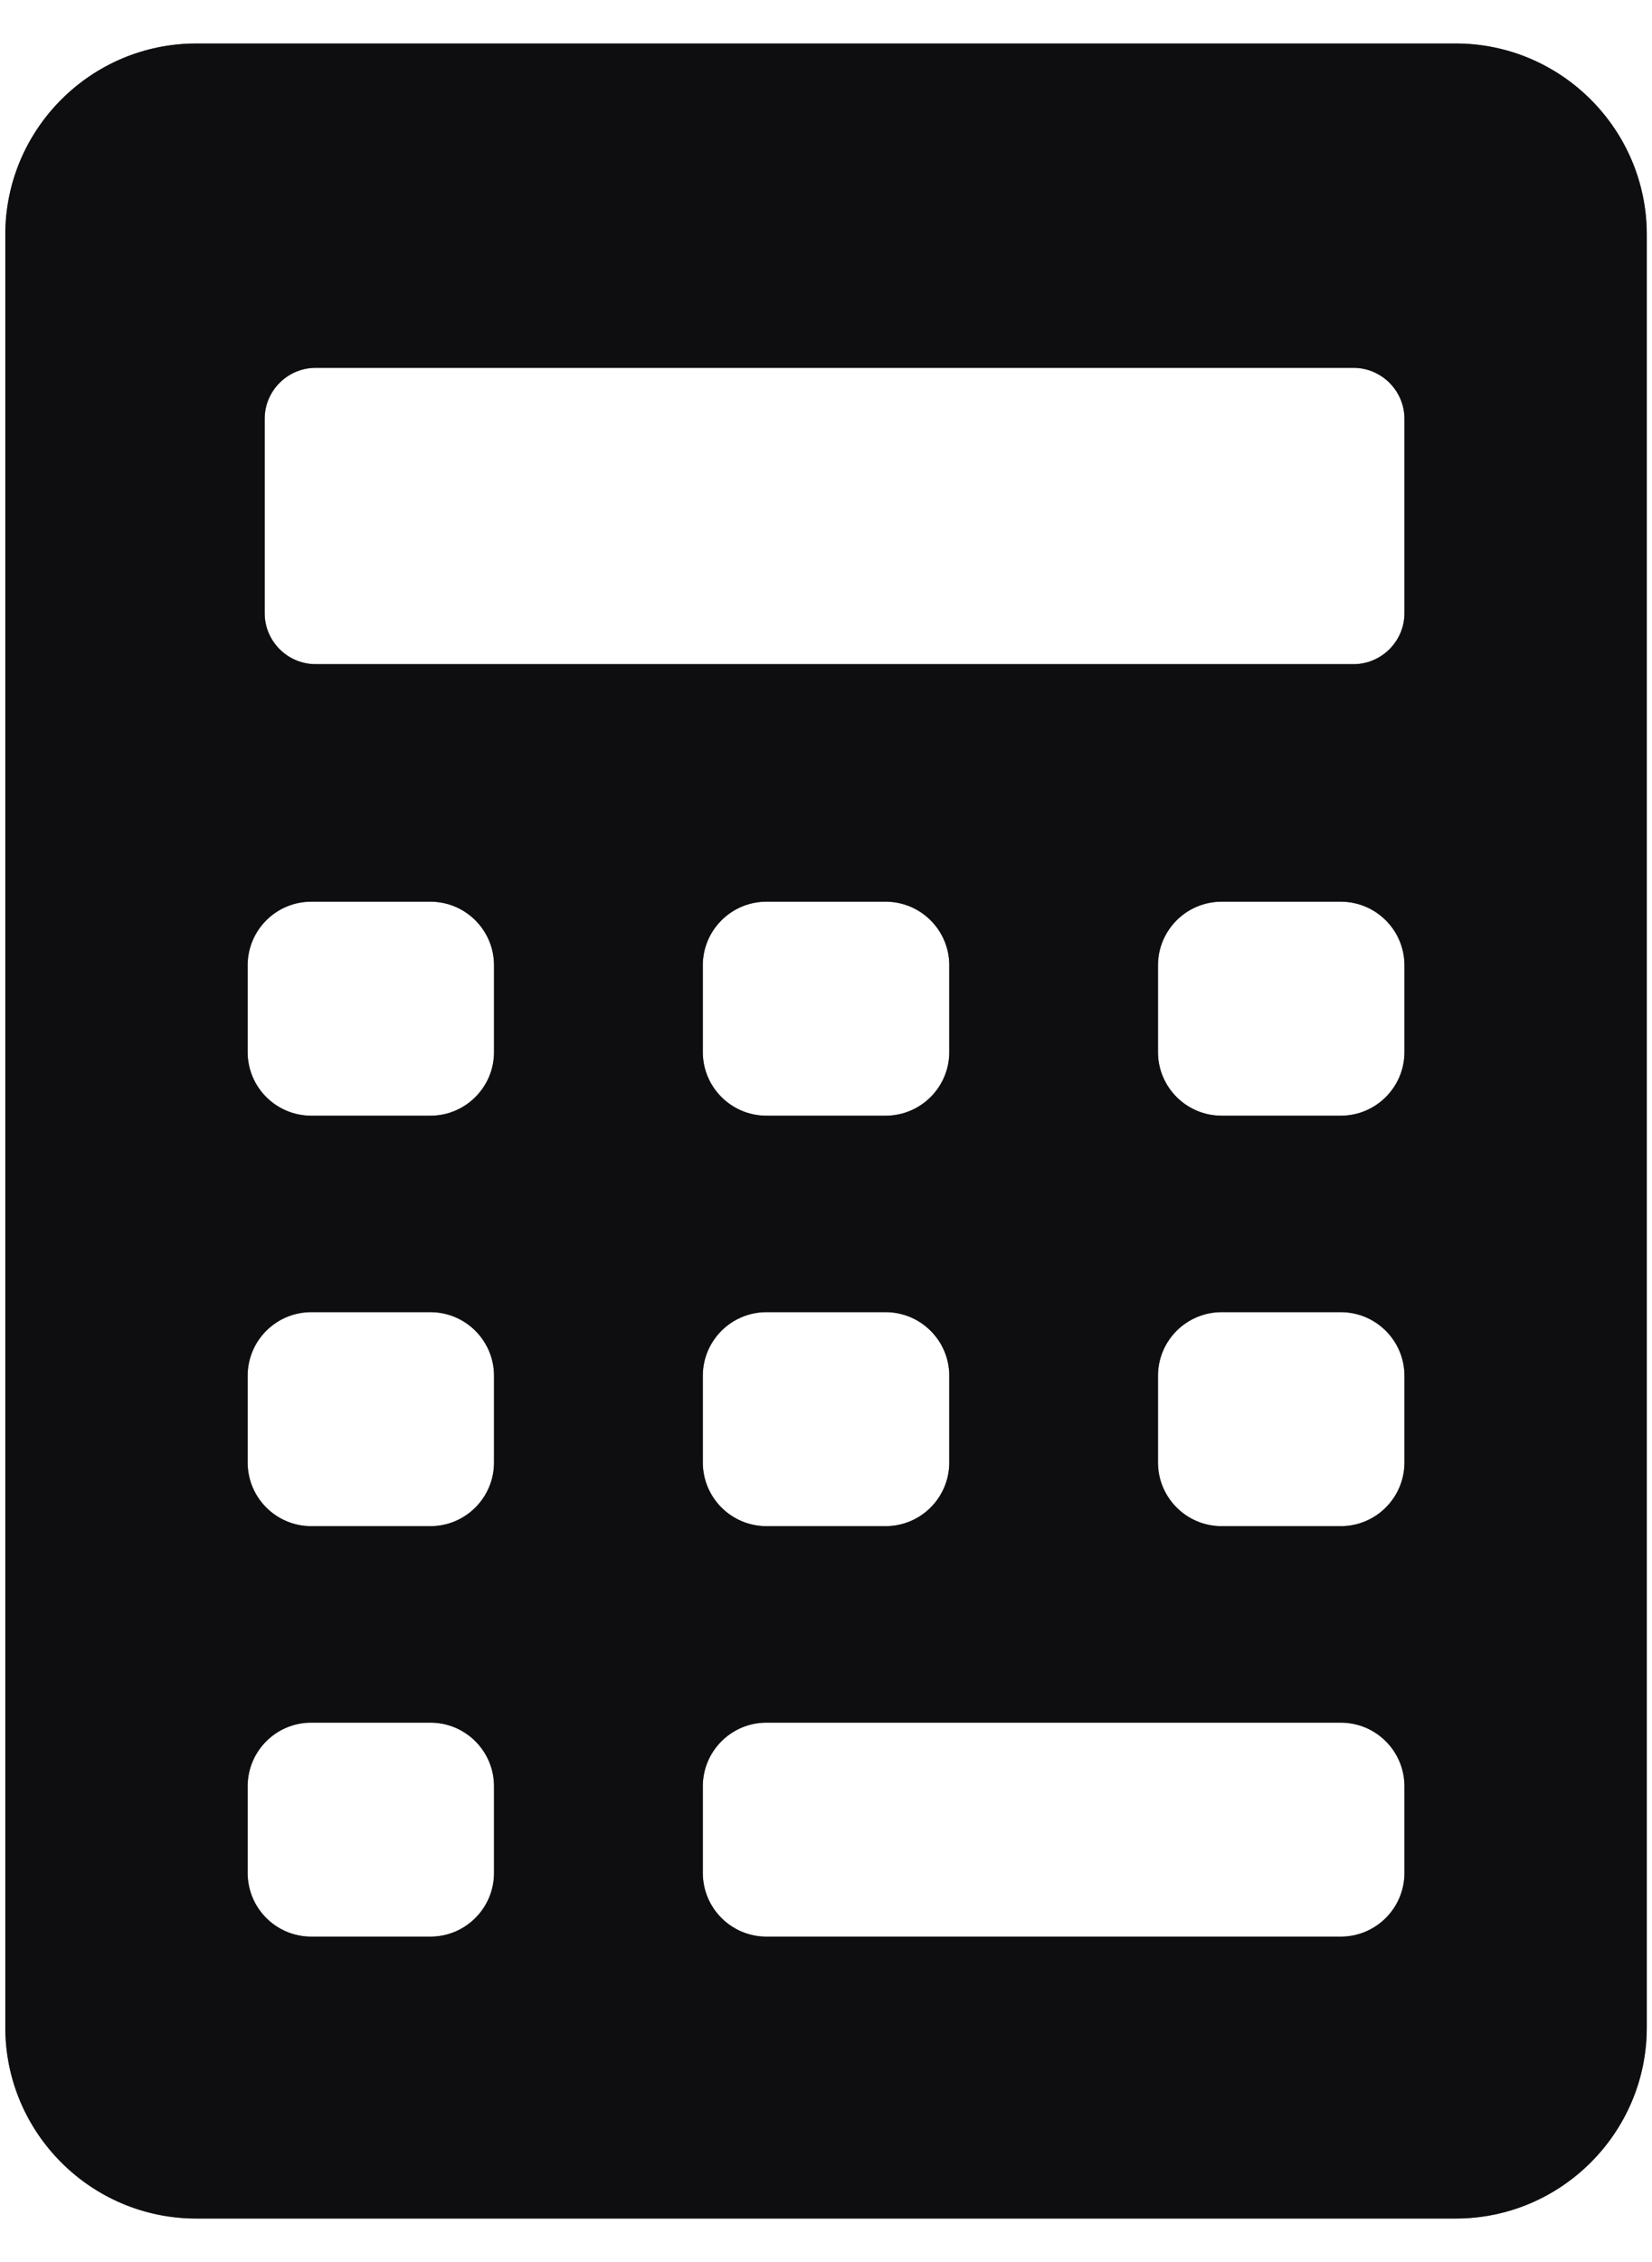 <?xml version="1.0" encoding="UTF-8"?> <svg xmlns="http://www.w3.org/2000/svg" width="19" height="26" viewBox="0 0 19 26" fill="none"><g id="Group"><g id="Group_2"><g id="Vector"><path d="M16.742 0.5H2.258C1.046 0.5 0.061 1.486 0.061 2.697V23.303C0.061 24.514 1.046 25.5 2.258 25.5H16.742C17.954 25.5 18.94 24.514 18.94 23.303V2.697C18.94 1.486 17.954 0.5 16.742 0.5ZM3.044 4.814C3.044 4.492 3.307 4.228 3.63 4.228H15.567C15.889 4.228 16.153 4.492 16.153 4.814V7.048C16.153 7.37 15.889 7.634 15.567 7.634H3.63C3.307 7.634 3.044 7.37 3.044 7.048V4.814ZM10.185 12.824H8.815C8.411 12.824 8.083 12.496 8.083 12.092V11.096C8.083 10.692 8.411 10.364 8.815 10.364H10.185C10.59 10.364 10.918 10.692 10.918 11.096V12.092C10.918 12.496 10.59 12.824 10.185 12.824ZM10.918 15.814V16.809C10.918 17.214 10.59 17.542 10.185 17.542H8.815C8.411 17.542 8.083 17.214 8.083 16.809V15.814C8.083 15.41 8.411 15.082 8.815 15.082H10.185C10.59 15.082 10.918 15.41 10.918 15.814ZM5.682 21.527C5.682 21.932 5.354 22.26 4.95 22.26H3.58C3.175 22.26 2.848 21.932 2.848 21.527V20.532C2.848 20.128 3.175 19.8 3.58 19.8H4.95C5.354 19.8 5.682 20.128 5.682 20.532V21.527ZM5.682 16.809C5.682 17.214 5.354 17.542 4.95 17.542H3.58C3.175 17.542 2.848 17.214 2.848 16.809V15.814C2.848 15.41 3.175 15.082 3.58 15.082H4.95C5.354 15.082 5.682 15.41 5.682 15.814V16.809ZM5.682 12.092C5.682 12.496 5.354 12.824 4.95 12.824H3.58C3.175 12.824 2.848 12.496 2.848 12.092V11.096C2.848 10.692 3.175 10.364 3.58 10.364H4.95C5.354 10.364 5.682 10.692 5.682 11.096V12.092ZM16.153 21.527C16.153 21.932 15.825 22.26 15.42 22.26H8.815C8.411 22.26 8.083 21.932 8.083 21.527V20.532C8.083 20.128 8.411 19.8 8.815 19.8H15.42C15.825 19.8 16.153 20.128 16.153 20.532V21.527ZM16.153 16.809C16.153 17.214 15.825 17.542 15.42 17.542H14.05C13.646 17.542 13.318 17.214 13.318 16.809V15.814C13.318 15.41 13.646 15.082 14.05 15.082H15.42C15.825 15.082 16.153 15.41 16.153 15.814V16.809ZM16.153 12.092C16.153 12.496 15.825 12.824 15.42 12.824H14.05C13.646 12.824 13.318 12.496 13.318 12.092V11.096C13.318 10.692 13.646 10.364 14.05 10.364H15.42C15.825 10.364 16.153 10.692 16.153 11.096V12.092Z" fill="#212427"></path><path d="M16.742 0.5H2.258C1.046 0.5 0.061 1.486 0.061 2.697V23.303C0.061 24.514 1.046 25.5 2.258 25.5H16.742C17.954 25.5 18.94 24.514 18.94 23.303V2.697C18.94 1.486 17.954 0.5 16.742 0.5ZM3.044 4.814C3.044 4.492 3.307 4.228 3.63 4.228H15.567C15.889 4.228 16.153 4.492 16.153 4.814V7.048C16.153 7.37 15.889 7.634 15.567 7.634H3.63C3.307 7.634 3.044 7.37 3.044 7.048V4.814ZM10.185 12.824H8.815C8.411 12.824 8.083 12.496 8.083 12.092V11.096C8.083 10.692 8.411 10.364 8.815 10.364H10.185C10.59 10.364 10.918 10.692 10.918 11.096V12.092C10.918 12.496 10.59 12.824 10.185 12.824ZM10.918 15.814V16.809C10.918 17.214 10.59 17.542 10.185 17.542H8.815C8.411 17.542 8.083 17.214 8.083 16.809V15.814C8.083 15.41 8.411 15.082 8.815 15.082H10.185C10.59 15.082 10.918 15.41 10.918 15.814ZM5.682 21.527C5.682 21.932 5.354 22.26 4.95 22.26H3.58C3.175 22.26 2.848 21.932 2.848 21.527V20.532C2.848 20.128 3.175 19.8 3.58 19.8H4.95C5.354 19.8 5.682 20.128 5.682 20.532V21.527ZM5.682 16.809C5.682 17.214 5.354 17.542 4.95 17.542H3.58C3.175 17.542 2.848 17.214 2.848 16.809V15.814C2.848 15.41 3.175 15.082 3.58 15.082H4.95C5.354 15.082 5.682 15.41 5.682 15.814V16.809ZM5.682 12.092C5.682 12.496 5.354 12.824 4.95 12.824H3.58C3.175 12.824 2.848 12.496 2.848 12.092V11.096C2.848 10.692 3.175 10.364 3.58 10.364H4.95C5.354 10.364 5.682 10.692 5.682 11.096V12.092ZM16.153 21.527C16.153 21.932 15.825 22.26 15.42 22.26H8.815C8.411 22.26 8.083 21.932 8.083 21.527V20.532C8.083 20.128 8.411 19.8 8.815 19.8H15.42C15.825 19.8 16.153 20.128 16.153 20.532V21.527ZM16.153 16.809C16.153 17.214 15.825 17.542 15.42 17.542H14.05C13.646 17.542 13.318 17.214 13.318 16.809V15.814C13.318 15.41 13.646 15.082 14.05 15.082H15.42C15.825 15.082 16.153 15.41 16.153 15.814V16.809ZM16.153 12.092C16.153 12.496 15.825 12.824 15.42 12.824H14.05C13.646 12.824 13.318 12.496 13.318 12.092V11.096C13.318 10.692 13.646 10.364 14.05 10.364H15.42C15.825 10.364 16.153 10.692 16.153 11.096V12.092Z" fill="black" fill-opacity="0.2"></path><path d="M16.742 0.5H2.258C1.046 0.5 0.061 1.486 0.061 2.697V23.303C0.061 24.514 1.046 25.5 2.258 25.5H16.742C17.954 25.5 18.94 24.514 18.94 23.303V2.697C18.94 1.486 17.954 0.5 16.742 0.5ZM3.044 4.814C3.044 4.492 3.307 4.228 3.63 4.228H15.567C15.889 4.228 16.153 4.492 16.153 4.814V7.048C16.153 7.37 15.889 7.634 15.567 7.634H3.63C3.307 7.634 3.044 7.37 3.044 7.048V4.814ZM10.185 12.824H8.815C8.411 12.824 8.083 12.496 8.083 12.092V11.096C8.083 10.692 8.411 10.364 8.815 10.364H10.185C10.59 10.364 10.918 10.692 10.918 11.096V12.092C10.918 12.496 10.59 12.824 10.185 12.824ZM10.918 15.814V16.809C10.918 17.214 10.59 17.542 10.185 17.542H8.815C8.411 17.542 8.083 17.214 8.083 16.809V15.814C8.083 15.41 8.411 15.082 8.815 15.082H10.185C10.59 15.082 10.918 15.41 10.918 15.814ZM5.682 21.527C5.682 21.932 5.354 22.26 4.95 22.26H3.58C3.175 22.26 2.848 21.932 2.848 21.527V20.532C2.848 20.128 3.175 19.8 3.58 19.8H4.95C5.354 19.8 5.682 20.128 5.682 20.532V21.527ZM5.682 16.809C5.682 17.214 5.354 17.542 4.95 17.542H3.58C3.175 17.542 2.848 17.214 2.848 16.809V15.814C2.848 15.41 3.175 15.082 3.58 15.082H4.95C5.354 15.082 5.682 15.41 5.682 15.814V16.809ZM5.682 12.092C5.682 12.496 5.354 12.824 4.95 12.824H3.58C3.175 12.824 2.848 12.496 2.848 12.092V11.096C2.848 10.692 3.175 10.364 3.58 10.364H4.95C5.354 10.364 5.682 10.692 5.682 11.096V12.092ZM16.153 21.527C16.153 21.932 15.825 22.26 15.42 22.26H8.815C8.411 22.26 8.083 21.932 8.083 21.527V20.532C8.083 20.128 8.411 19.8 8.815 19.8H15.42C15.825 19.8 16.153 20.128 16.153 20.532V21.527ZM16.153 16.809C16.153 17.214 15.825 17.542 15.42 17.542H14.05C13.646 17.542 13.318 17.214 13.318 16.809V15.814C13.318 15.41 13.646 15.082 14.05 15.082H15.42C15.825 15.082 16.153 15.41 16.153 15.814V16.809ZM16.153 12.092C16.153 12.496 15.825 12.824 15.42 12.824H14.05C13.646 12.824 13.318 12.496 13.318 12.092V11.096C13.318 10.692 13.646 10.364 14.05 10.364H15.42C15.825 10.364 16.153 10.692 16.153 11.096V12.092Z" fill="black" fill-opacity="0.2"></path><path d="M16.742 0.5H2.258C1.046 0.5 0.061 1.486 0.061 2.697V23.303C0.061 24.514 1.046 25.5 2.258 25.5H16.742C17.954 25.5 18.94 24.514 18.94 23.303V2.697C18.94 1.486 17.954 0.5 16.742 0.5ZM3.044 4.814C3.044 4.492 3.307 4.228 3.63 4.228H15.567C15.889 4.228 16.153 4.492 16.153 4.814V7.048C16.153 7.37 15.889 7.634 15.567 7.634H3.63C3.307 7.634 3.044 7.37 3.044 7.048V4.814ZM10.185 12.824H8.815C8.411 12.824 8.083 12.496 8.083 12.092V11.096C8.083 10.692 8.411 10.364 8.815 10.364H10.185C10.59 10.364 10.918 10.692 10.918 11.096V12.092C10.918 12.496 10.59 12.824 10.185 12.824ZM10.918 15.814V16.809C10.918 17.214 10.59 17.542 10.185 17.542H8.815C8.411 17.542 8.083 17.214 8.083 16.809V15.814C8.083 15.41 8.411 15.082 8.815 15.082H10.185C10.59 15.082 10.918 15.41 10.918 15.814ZM5.682 21.527C5.682 21.932 5.354 22.26 4.95 22.26H3.58C3.175 22.26 2.848 21.932 2.848 21.527V20.532C2.848 20.128 3.175 19.8 3.58 19.8H4.95C5.354 19.8 5.682 20.128 5.682 20.532V21.527ZM5.682 16.809C5.682 17.214 5.354 17.542 4.95 17.542H3.58C3.175 17.542 2.848 17.214 2.848 16.809V15.814C2.848 15.41 3.175 15.082 3.58 15.082H4.95C5.354 15.082 5.682 15.41 5.682 15.814V16.809ZM5.682 12.092C5.682 12.496 5.354 12.824 4.95 12.824H3.58C3.175 12.824 2.848 12.496 2.848 12.092V11.096C2.848 10.692 3.175 10.364 3.58 10.364H4.95C5.354 10.364 5.682 10.692 5.682 11.096V12.092ZM16.153 21.527C16.153 21.932 15.825 22.26 15.42 22.26H8.815C8.411 22.26 8.083 21.932 8.083 21.527V20.532C8.083 20.128 8.411 19.8 8.815 19.8H15.42C15.825 19.8 16.153 20.128 16.153 20.532V21.527ZM16.153 16.809C16.153 17.214 15.825 17.542 15.42 17.542H14.05C13.646 17.542 13.318 17.214 13.318 16.809V15.814C13.318 15.41 13.646 15.082 14.05 15.082H15.42C15.825 15.082 16.153 15.41 16.153 15.814V16.809ZM16.153 12.092C16.153 12.496 15.825 12.824 15.42 12.824H14.05C13.646 12.824 13.318 12.496 13.318 12.092V11.096C13.318 10.692 13.646 10.364 14.05 10.364H15.42C15.825 10.364 16.153 10.692 16.153 11.096V12.092Z" fill="black" fill-opacity="0.2"></path><path d="M16.742 0.5H2.258C1.046 0.5 0.061 1.486 0.061 2.697V23.303C0.061 24.514 1.046 25.5 2.258 25.5H16.742C17.954 25.5 18.94 24.514 18.94 23.303V2.697C18.94 1.486 17.954 0.5 16.742 0.5ZM3.044 4.814C3.044 4.492 3.307 4.228 3.63 4.228H15.567C15.889 4.228 16.153 4.492 16.153 4.814V7.048C16.153 7.37 15.889 7.634 15.567 7.634H3.63C3.307 7.634 3.044 7.37 3.044 7.048V4.814ZM10.185 12.824H8.815C8.411 12.824 8.083 12.496 8.083 12.092V11.096C8.083 10.692 8.411 10.364 8.815 10.364H10.185C10.59 10.364 10.918 10.692 10.918 11.096V12.092C10.918 12.496 10.59 12.824 10.185 12.824ZM10.918 15.814V16.809C10.918 17.214 10.59 17.542 10.185 17.542H8.815C8.411 17.542 8.083 17.214 8.083 16.809V15.814C8.083 15.41 8.411 15.082 8.815 15.082H10.185C10.59 15.082 10.918 15.41 10.918 15.814ZM5.682 21.527C5.682 21.932 5.354 22.26 4.95 22.26H3.58C3.175 22.26 2.848 21.932 2.848 21.527V20.532C2.848 20.128 3.175 19.8 3.58 19.8H4.95C5.354 19.8 5.682 20.128 5.682 20.532V21.527ZM5.682 16.809C5.682 17.214 5.354 17.542 4.95 17.542H3.58C3.175 17.542 2.848 17.214 2.848 16.809V15.814C2.848 15.41 3.175 15.082 3.58 15.082H4.95C5.354 15.082 5.682 15.41 5.682 15.814V16.809ZM5.682 12.092C5.682 12.496 5.354 12.824 4.95 12.824H3.58C3.175 12.824 2.848 12.496 2.848 12.092V11.096C2.848 10.692 3.175 10.364 3.58 10.364H4.95C5.354 10.364 5.682 10.692 5.682 11.096V12.092ZM16.153 21.527C16.153 21.932 15.825 22.26 15.42 22.26H8.815C8.411 22.26 8.083 21.932 8.083 21.527V20.532C8.083 20.128 8.411 19.8 8.815 19.8H15.42C15.825 19.8 16.153 20.128 16.153 20.532V21.527ZM16.153 16.809C16.153 17.214 15.825 17.542 15.42 17.542H14.05C13.646 17.542 13.318 17.214 13.318 16.809V15.814C13.318 15.41 13.646 15.082 14.05 15.082H15.42C15.825 15.082 16.153 15.41 16.153 15.814V16.809ZM16.153 12.092C16.153 12.496 15.825 12.824 15.42 12.824H14.05C13.646 12.824 13.318 12.496 13.318 12.092V11.096C13.318 10.692 13.646 10.364 14.05 10.364H15.42C15.825 10.364 16.153 10.692 16.153 11.096V12.092Z" fill="black" fill-opacity="0.2"></path></g></g></g></svg> 
